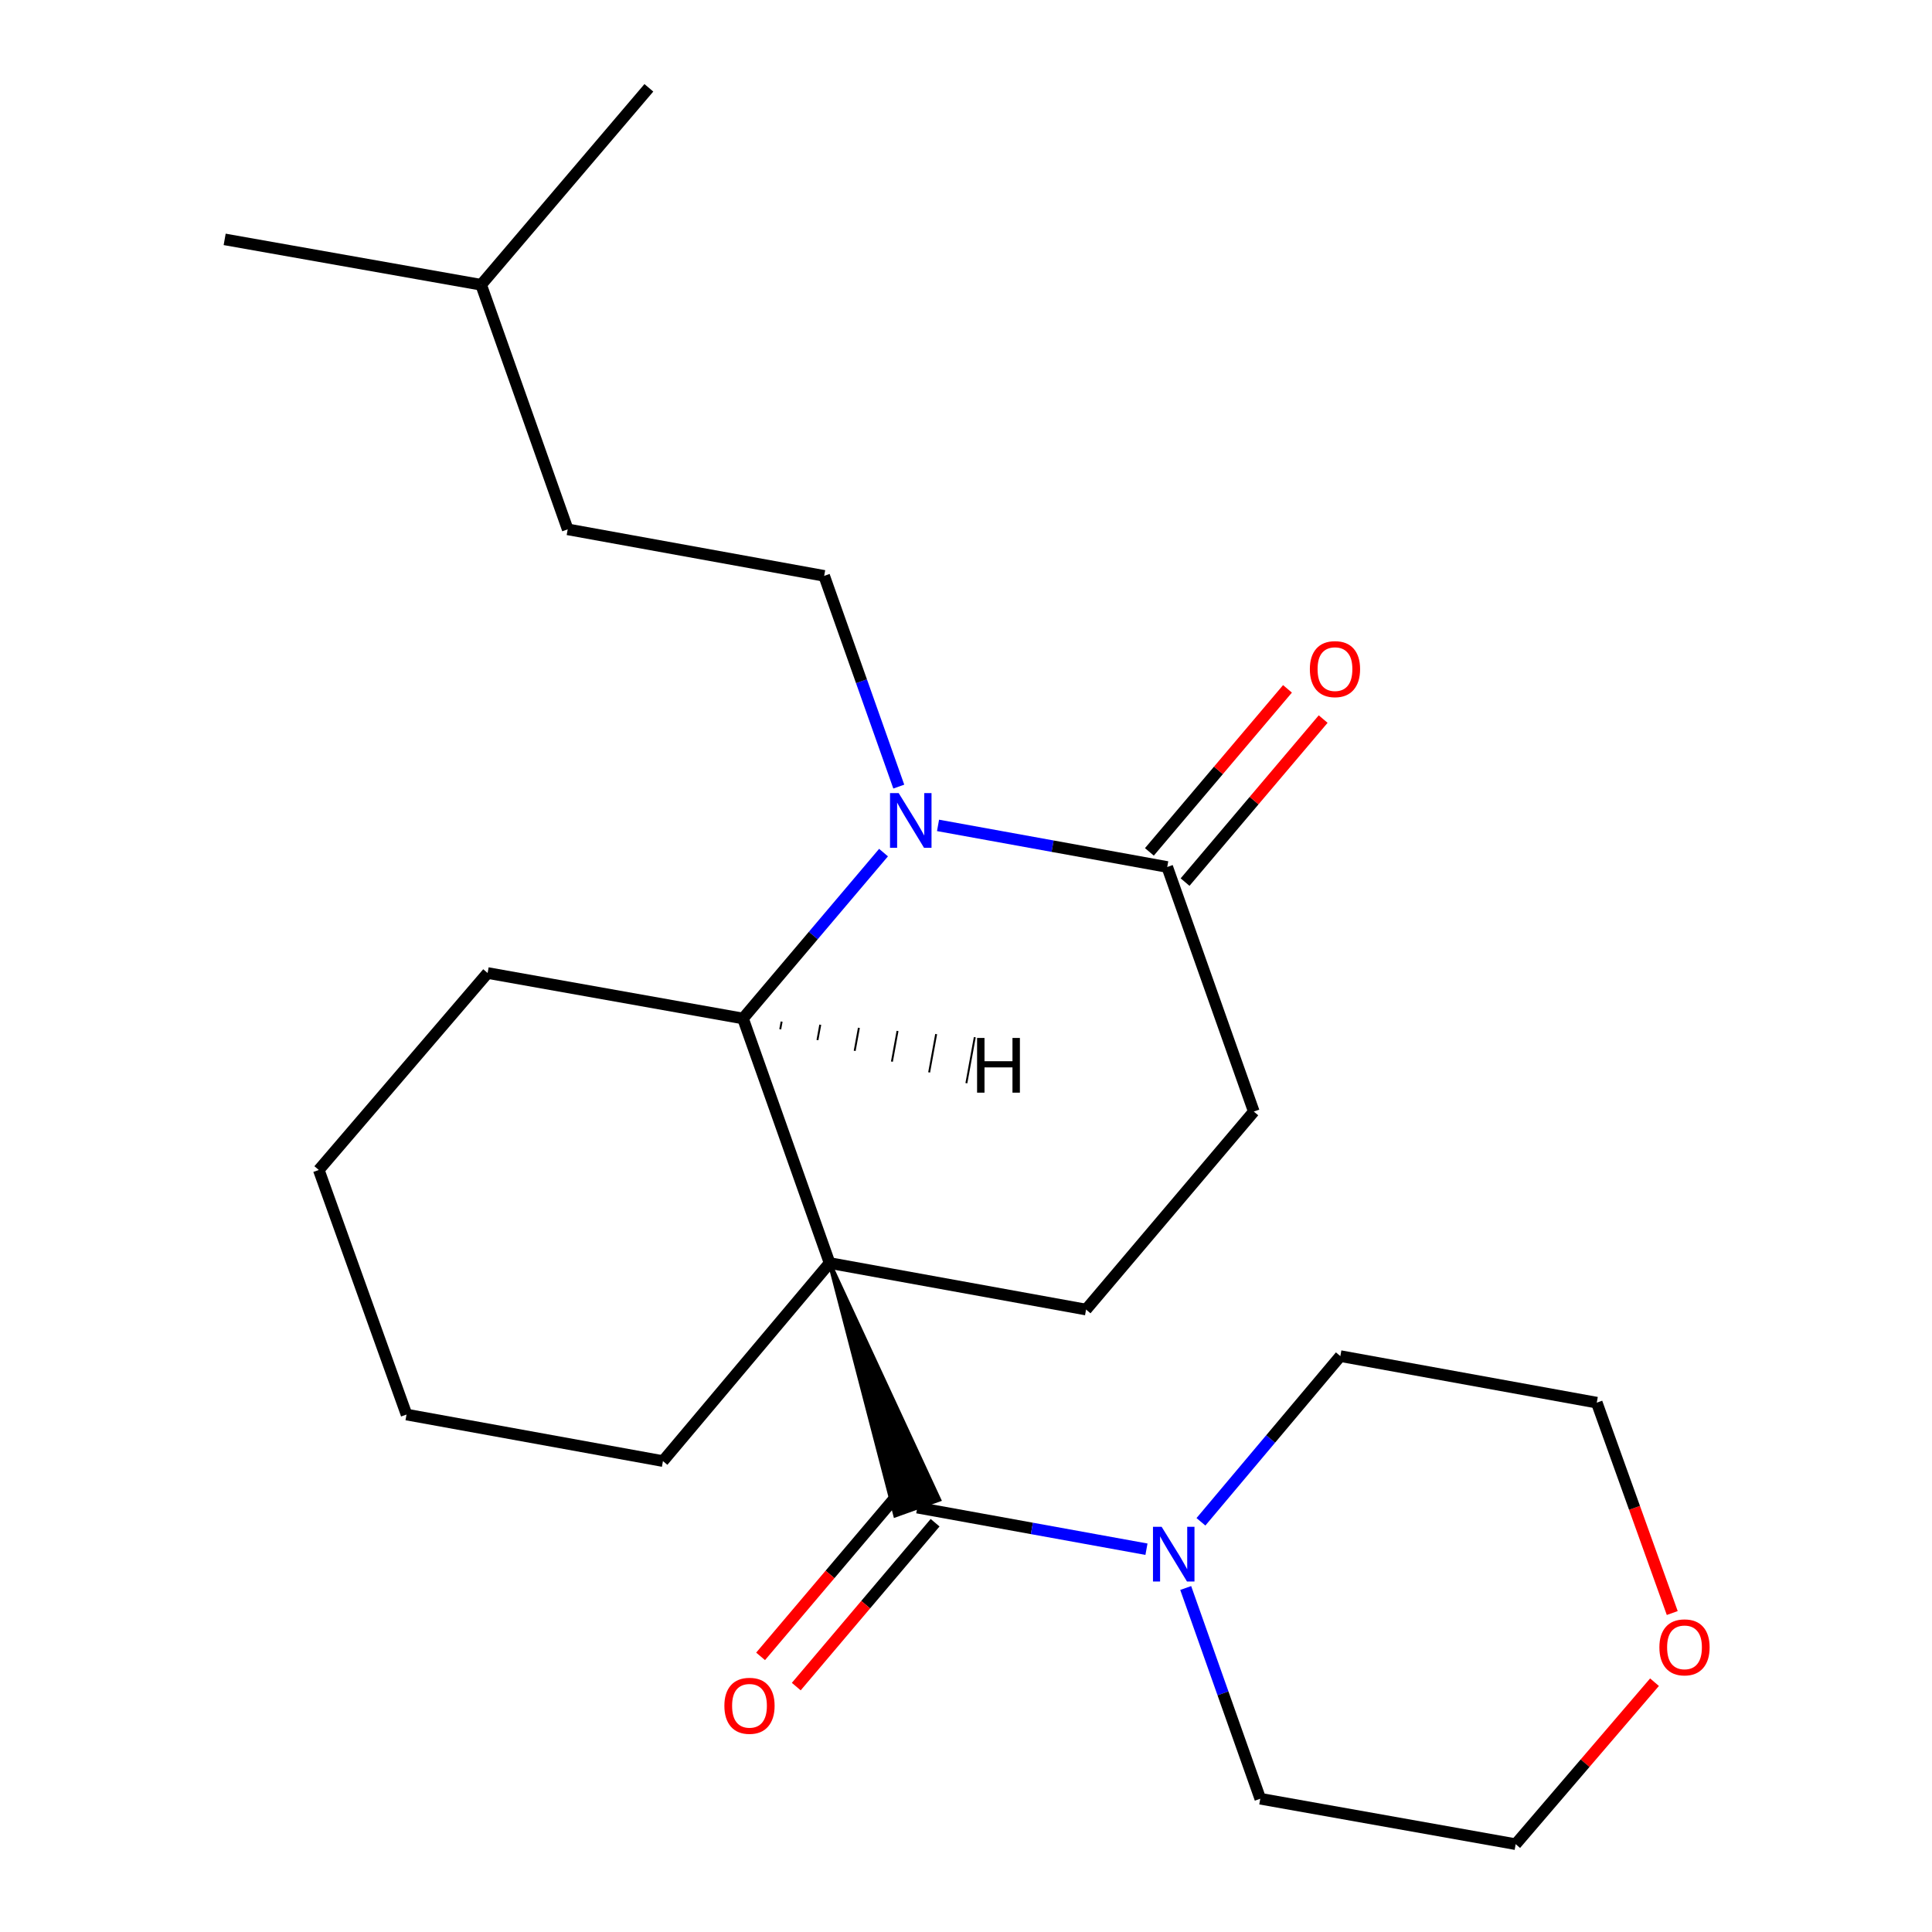 <?xml version='1.0' encoding='iso-8859-1'?>
<svg version='1.1' baseProfile='full'
              xmlns='http://www.w3.org/2000/svg'
                      xmlns:rdkit='http://www.rdkit.org/xml'
                      xmlns:xlink='http://www.w3.org/1999/xlink'
                  xml:space='preserve'
width='1000px' height='1000px' viewBox='0 0 1000 1000'>
<!-- END OF HEADER -->
<rect style='opacity:1.0;fill:#FFFFFF;stroke:none' width='1000' height='1000' x='0' y='0'> </rect>
<path class='bond-1' d='M 429.398,653.747 L 463.382,784.419 L 486.162,776.254 Z' style='fill:#000000;fill-rule:evenodd;fill-opacity:1;stroke:#000000;stroke-width:2px;stroke-linecap:butt;stroke-linejoin:miter;stroke-opacity:1;' />
<path class='bond-2' d='M 429.398,653.747 L 384.575,527.171' style='fill:none;fill-rule:evenodd;stroke:#000000;stroke-width:6px;stroke-linecap:butt;stroke-linejoin:miter;stroke-opacity:1' />
<path class='bond-5' d='M 429.398,653.747 L 562.145,677.825' style='fill:none;fill-rule:evenodd;stroke:#000000;stroke-width:6px;stroke-linecap:butt;stroke-linejoin:miter;stroke-opacity:1' />
<path class='bond-11' d='M 429.398,653.747 L 343.14,756.258' style='fill:none;fill-rule:evenodd;stroke:#000000;stroke-width:6px;stroke-linecap:butt;stroke-linejoin:miter;stroke-opacity:1' />
<path class='bond-0' d='M 457.312,441.303 L 420.944,484.237' style='fill:none;fill-rule:evenodd;stroke:#0000FF;stroke-width:6px;stroke-linecap:butt;stroke-linejoin:miter;stroke-opacity:1' />
<path class='bond-0' d='M 420.944,484.237 L 384.575,527.171' style='fill:none;fill-rule:evenodd;stroke:#000000;stroke-width:6px;stroke-linecap:butt;stroke-linejoin:miter;stroke-opacity:1' />
<path class='bond-6' d='M 465.208,407.142 L 445.898,352.606' style='fill:none;fill-rule:evenodd;stroke:#0000FF;stroke-width:6px;stroke-linecap:butt;stroke-linejoin:miter;stroke-opacity:1' />
<path class='bond-6' d='M 445.898,352.606 L 426.588,298.069' style='fill:none;fill-rule:evenodd;stroke:#000000;stroke-width:6px;stroke-linecap:butt;stroke-linejoin:miter;stroke-opacity:1' />
<path class='bond-24' d='M 485.524,427.22 L 544.841,437.986' style='fill:none;fill-rule:evenodd;stroke:#0000FF;stroke-width:6px;stroke-linecap:butt;stroke-linejoin:miter;stroke-opacity:1' />
<path class='bond-24' d='M 544.841,437.986 L 604.158,448.751' style='fill:none;fill-rule:evenodd;stroke:#000000;stroke-width:6px;stroke-linecap:butt;stroke-linejoin:miter;stroke-opacity:1' />
<path class='bond-4' d='M 474.772,780.337 L 534.089,791.102' style='fill:none;fill-rule:evenodd;stroke:#000000;stroke-width:6px;stroke-linecap:butt;stroke-linejoin:miter;stroke-opacity:1' />
<path class='bond-4' d='M 534.089,791.102 L 593.406,801.867' style='fill:none;fill-rule:evenodd;stroke:#0000FF;stroke-width:6px;stroke-linecap:butt;stroke-linejoin:miter;stroke-opacity:1' />
<path class='bond-7' d='M 465.54,772.515 L 429.61,814.925' style='fill:none;fill-rule:evenodd;stroke:#000000;stroke-width:6px;stroke-linecap:butt;stroke-linejoin:miter;stroke-opacity:1' />
<path class='bond-7' d='M 429.61,814.925 L 393.681,857.335' style='fill:none;fill-rule:evenodd;stroke:#FF0000;stroke-width:6px;stroke-linecap:butt;stroke-linejoin:miter;stroke-opacity:1' />
<path class='bond-7' d='M 484.004,788.158 L 448.074,830.568' style='fill:none;fill-rule:evenodd;stroke:#000000;stroke-width:6px;stroke-linecap:butt;stroke-linejoin:miter;stroke-opacity:1' />
<path class='bond-7' d='M 448.074,830.568 L 412.145,872.977' style='fill:none;fill-rule:evenodd;stroke:#FF0000;stroke-width:6px;stroke-linecap:butt;stroke-linejoin:miter;stroke-opacity:1' />
<path class='bond-13' d='M 384.575,527.171 L 252.393,503.63' style='fill:none;fill-rule:evenodd;stroke:#000000;stroke-width:6px;stroke-linecap:butt;stroke-linejoin:miter;stroke-opacity:1' />
<path class='bond-26' d='M 403.845,532.752 L 404.572,528.785' style='fill:none;fill-rule:evenodd;stroke:#000000;stroke-width:1.0px;stroke-linecap:butt;stroke-linejoin:miter;stroke-opacity:1' />
<path class='bond-26' d='M 423.114,538.333 L 424.568,530.399' style='fill:none;fill-rule:evenodd;stroke:#000000;stroke-width:1.0px;stroke-linecap:butt;stroke-linejoin:miter;stroke-opacity:1' />
<path class='bond-26' d='M 442.384,543.914 L 444.565,532.013' style='fill:none;fill-rule:evenodd;stroke:#000000;stroke-width:1.0px;stroke-linecap:butt;stroke-linejoin:miter;stroke-opacity:1' />
<path class='bond-26' d='M 461.653,549.495 L 464.561,533.627' style='fill:none;fill-rule:evenodd;stroke:#000000;stroke-width:1.0px;stroke-linecap:butt;stroke-linejoin:miter;stroke-opacity:1' />
<path class='bond-26' d='M 480.923,555.076 L 484.558,535.24' style='fill:none;fill-rule:evenodd;stroke:#000000;stroke-width:1.0px;stroke-linecap:butt;stroke-linejoin:miter;stroke-opacity:1' />
<path class='bond-26' d='M 500.193,560.658 L 504.554,536.854' style='fill:none;fill-rule:evenodd;stroke:#000000;stroke-width:1.0px;stroke-linecap:butt;stroke-linejoin:miter;stroke-opacity:1' />
<path class='bond-3' d='M 604.158,448.751 L 648.967,575.341' style='fill:none;fill-rule:evenodd;stroke:#000000;stroke-width:6px;stroke-linecap:butt;stroke-linejoin:miter;stroke-opacity:1' />
<path class='bond-9' d='M 613.39,456.572 L 649.128,414.382' style='fill:none;fill-rule:evenodd;stroke:#000000;stroke-width:6px;stroke-linecap:butt;stroke-linejoin:miter;stroke-opacity:1' />
<path class='bond-9' d='M 649.128,414.382 L 684.865,372.192' style='fill:none;fill-rule:evenodd;stroke:#FF0000;stroke-width:6px;stroke-linecap:butt;stroke-linejoin:miter;stroke-opacity:1' />
<path class='bond-9' d='M 594.925,440.93 L 630.663,398.741' style='fill:none;fill-rule:evenodd;stroke:#000000;stroke-width:6px;stroke-linecap:butt;stroke-linejoin:miter;stroke-opacity:1' />
<path class='bond-9' d='M 630.663,398.741 L 666.4,356.551' style='fill:none;fill-rule:evenodd;stroke:#FF0000;stroke-width:6px;stroke-linecap:butt;stroke-linejoin:miter;stroke-opacity:1' />
<path class='bond-14' d='M 613.718,821.946 L 633.016,876.482' style='fill:none;fill-rule:evenodd;stroke:#0000FF;stroke-width:6px;stroke-linecap:butt;stroke-linejoin:miter;stroke-opacity:1' />
<path class='bond-14' d='M 633.016,876.482 L 652.315,931.018' style='fill:none;fill-rule:evenodd;stroke:#000000;stroke-width:6px;stroke-linecap:butt;stroke-linejoin:miter;stroke-opacity:1' />
<path class='bond-15' d='M 621.608,787.682 L 657.685,744.8' style='fill:none;fill-rule:evenodd;stroke:#0000FF;stroke-width:6px;stroke-linecap:butt;stroke-linejoin:miter;stroke-opacity:1' />
<path class='bond-15' d='M 657.685,744.8 L 693.763,701.917' style='fill:none;fill-rule:evenodd;stroke:#000000;stroke-width:6px;stroke-linecap:butt;stroke-linejoin:miter;stroke-opacity:1' />
<path class='bond-8' d='M 562.145,677.825 L 648.967,575.341' style='fill:none;fill-rule:evenodd;stroke:#000000;stroke-width:6px;stroke-linecap:butt;stroke-linejoin:miter;stroke-opacity:1' />
<path class='bond-12' d='M 426.588,298.069 L 293.841,273.991' style='fill:none;fill-rule:evenodd;stroke:#000000;stroke-width:6px;stroke-linecap:butt;stroke-linejoin:miter;stroke-opacity:1' />
<path class='bond-10' d='M 865.553,834.903 L 846.018,780.456' style='fill:none;fill-rule:evenodd;stroke:#FF0000;stroke-width:6px;stroke-linecap:butt;stroke-linejoin:miter;stroke-opacity:1' />
<path class='bond-10' d='M 846.018,780.456 L 826.483,726.009' style='fill:none;fill-rule:evenodd;stroke:#000000;stroke-width:6px;stroke-linecap:butt;stroke-linejoin:miter;stroke-opacity:1' />
<path class='bond-25' d='M 856.37,870.702 L 820.44,912.624' style='fill:none;fill-rule:evenodd;stroke:#FF0000;stroke-width:6px;stroke-linecap:butt;stroke-linejoin:miter;stroke-opacity:1' />
<path class='bond-25' d='M 820.44,912.624 L 784.511,954.545' style='fill:none;fill-rule:evenodd;stroke:#000000;stroke-width:6px;stroke-linecap:butt;stroke-linejoin:miter;stroke-opacity:1' />
<path class='bond-19' d='M 343.14,756.258 L 210.42,732.166' style='fill:none;fill-rule:evenodd;stroke:#000000;stroke-width:6px;stroke-linecap:butt;stroke-linejoin:miter;stroke-opacity:1' />
<path class='bond-18' d='M 293.841,273.991 L 249.032,147.401' style='fill:none;fill-rule:evenodd;stroke:#000000;stroke-width:6px;stroke-linecap:butt;stroke-linejoin:miter;stroke-opacity:1' />
<path class='bond-23' d='M 252.393,503.63 L 165.006,605.577' style='fill:none;fill-rule:evenodd;stroke:#000000;stroke-width:6px;stroke-linecap:butt;stroke-linejoin:miter;stroke-opacity:1' />
<path class='bond-17' d='M 652.315,931.018 L 784.511,954.545' style='fill:none;fill-rule:evenodd;stroke:#000000;stroke-width:6px;stroke-linecap:butt;stroke-linejoin:miter;stroke-opacity:1' />
<path class='bond-16' d='M 693.763,701.917 L 826.483,726.009' style='fill:none;fill-rule:evenodd;stroke:#000000;stroke-width:6px;stroke-linecap:butt;stroke-linejoin:miter;stroke-opacity:1' />
<path class='bond-20' d='M 249.032,147.401 L 116.284,123.901' style='fill:none;fill-rule:evenodd;stroke:#000000;stroke-width:6px;stroke-linecap:butt;stroke-linejoin:miter;stroke-opacity:1' />
<path class='bond-21' d='M 249.032,147.401 L 335.854,45.455' style='fill:none;fill-rule:evenodd;stroke:#000000;stroke-width:6px;stroke-linecap:butt;stroke-linejoin:miter;stroke-opacity:1' />
<path class='bond-22' d='M 210.42,732.166 L 165.006,605.577' style='fill:none;fill-rule:evenodd;stroke:#000000;stroke-width:6px;stroke-linecap:butt;stroke-linejoin:miter;stroke-opacity:1' />
<path  class='atom-1' d='M 465.151 410.499
L 474.431 425.499
Q 475.351 426.979, 476.831 429.659
Q 478.311 432.339, 478.391 432.499
L 478.391 410.499
L 482.151 410.499
L 482.151 438.819
L 478.271 438.819
L 468.311 422.419
Q 467.151 420.499, 465.911 418.299
Q 464.711 416.099, 464.351 415.419
L 464.351 438.819
L 460.671 438.819
L 460.671 410.499
L 465.151 410.499
' fill='#0000FF'/>
<path  class='atom-5' d='M 601.259 790.268
L 610.539 805.268
Q 611.459 806.748, 612.939 809.428
Q 614.419 812.108, 614.499 812.268
L 614.499 790.268
L 618.259 790.268
L 618.259 818.588
L 614.379 818.588
L 604.419 802.188
Q 603.259 800.268, 602.019 798.068
Q 600.819 795.868, 600.459 795.188
L 600.459 818.588
L 596.779 818.588
L 596.779 790.268
L 601.259 790.268
' fill='#0000FF'/>
<path  class='atom-8' d='M 374.936 882.915
Q 374.936 876.115, 378.296 872.315
Q 381.656 868.515, 387.936 868.515
Q 394.216 868.515, 397.576 872.315
Q 400.936 876.115, 400.936 882.915
Q 400.936 889.795, 397.536 893.715
Q 394.136 897.595, 387.936 897.595
Q 381.696 897.595, 378.296 893.715
Q 374.936 889.835, 374.936 882.915
M 387.936 894.395
Q 392.256 894.395, 394.576 891.515
Q 396.936 888.595, 396.936 882.915
Q 396.936 877.355, 394.576 874.555
Q 392.256 871.715, 387.936 871.715
Q 383.616 871.715, 381.256 874.515
Q 378.936 877.315, 378.936 882.915
Q 378.936 888.635, 381.256 891.515
Q 383.616 894.395, 387.936 894.395
' fill='#FF0000'/>
<path  class='atom-10' d='M 677.98 346.333
Q 677.98 339.533, 681.34 335.733
Q 684.7 331.933, 690.98 331.933
Q 697.26 331.933, 700.62 335.733
Q 703.98 339.533, 703.98 346.333
Q 703.98 353.213, 700.58 357.133
Q 697.18 361.013, 690.98 361.013
Q 684.74 361.013, 681.34 357.133
Q 677.98 353.253, 677.98 346.333
M 690.98 357.813
Q 695.3 357.813, 697.62 354.933
Q 699.98 352.013, 699.98 346.333
Q 699.98 340.773, 697.62 337.973
Q 695.3 335.133, 690.98 335.133
Q 686.66 335.133, 684.3 337.933
Q 681.98 340.733, 681.98 346.333
Q 681.98 352.053, 684.3 354.933
Q 686.66 357.813, 690.98 357.813
' fill='#FF0000'/>
<path  class='atom-11' d='M 858.897 852.665
Q 858.897 845.865, 862.257 842.065
Q 865.617 838.265, 871.897 838.265
Q 878.177 838.265, 881.537 842.065
Q 884.897 845.865, 884.897 852.665
Q 884.897 859.545, 881.497 863.465
Q 878.097 867.345, 871.897 867.345
Q 865.657 867.345, 862.257 863.465
Q 858.897 859.585, 858.897 852.665
M 871.897 864.145
Q 876.217 864.145, 878.537 861.265
Q 880.897 858.345, 880.897 852.665
Q 880.897 847.105, 878.537 844.305
Q 876.217 841.465, 871.897 841.465
Q 867.577 841.465, 865.217 844.265
Q 862.897 847.065, 862.897 852.665
Q 862.897 858.385, 865.217 861.265
Q 867.577 864.145, 871.897 864.145
' fill='#FF0000'/>
<path  class='atom-24' d='M 505.735 537.242
L 509.575 537.242
L 509.575 549.282
L 524.055 549.282
L 524.055 537.242
L 527.895 537.242
L 527.895 565.562
L 524.055 565.562
L 524.055 552.482
L 509.575 552.482
L 509.575 565.562
L 505.735 565.562
L 505.735 537.242
' fill='#000000'/>
</svg>
